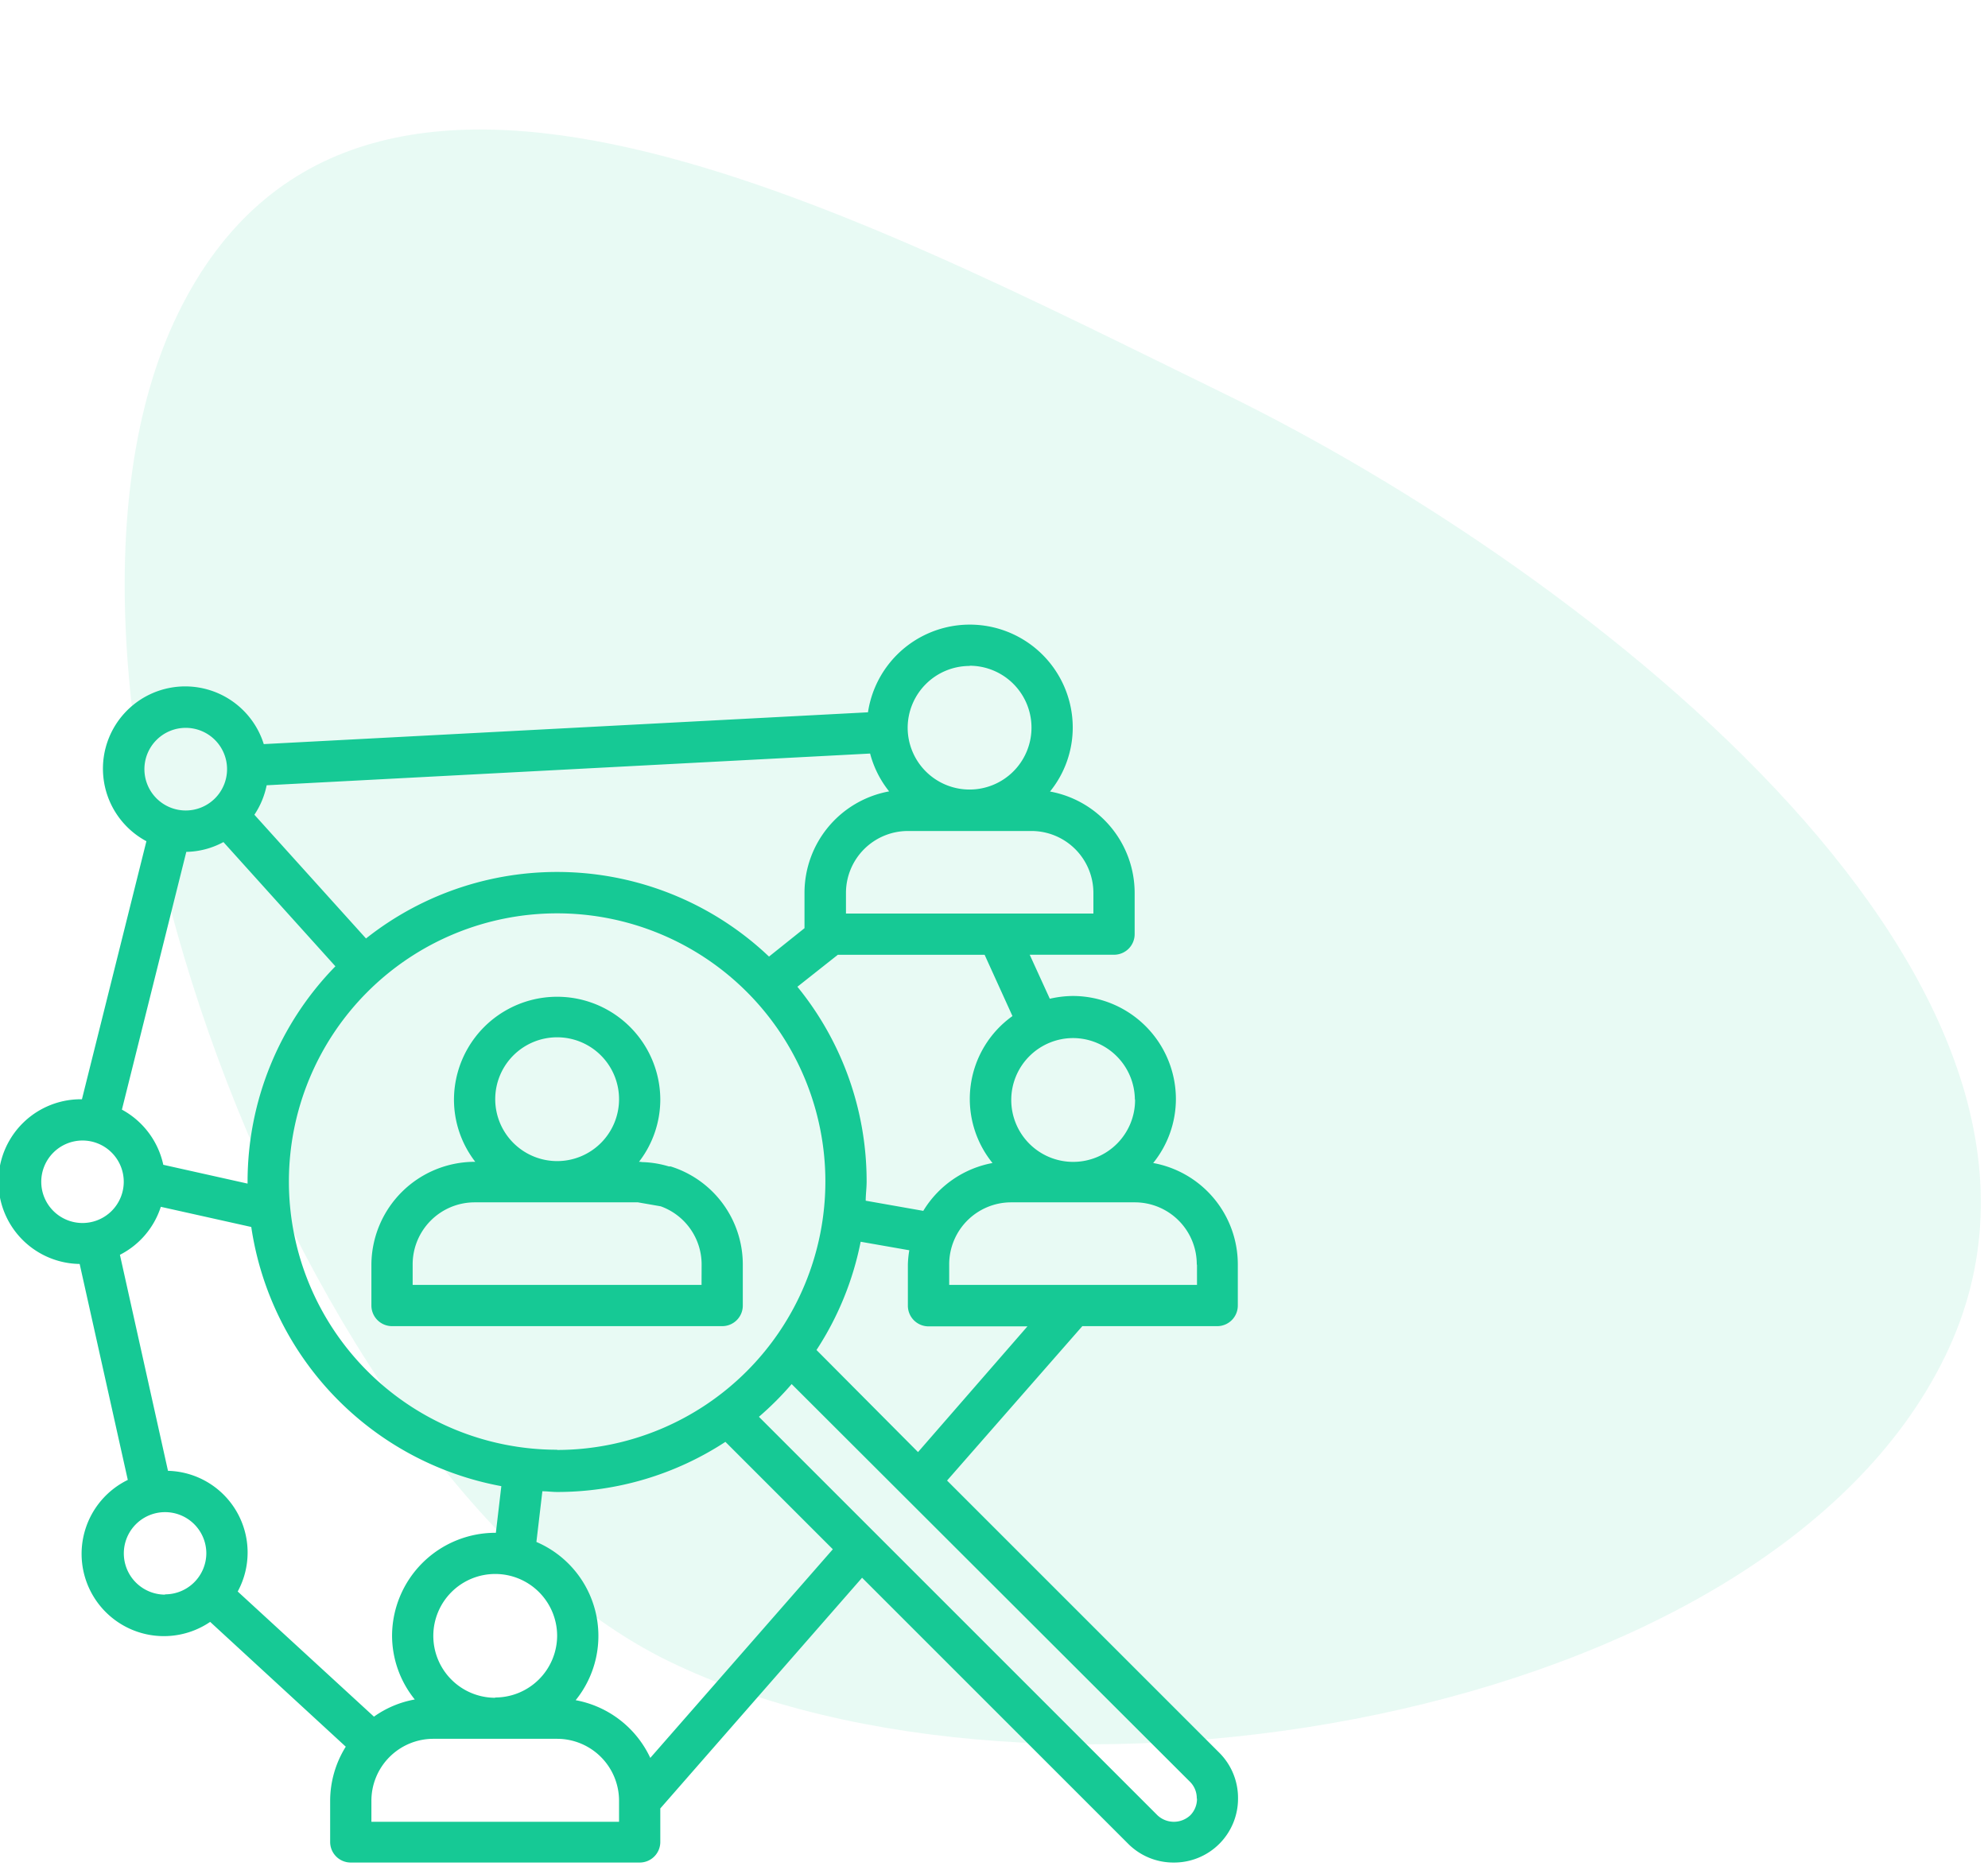<svg id="katman_1" data-name="katman 1" xmlns="http://www.w3.org/2000/svg" viewBox="0 0 280 264"><defs><style>.cls-1,.cls-2{fill:#16c995;}.cls-1{fill-opacity:0.1;fill-rule:evenodd;}</style></defs><path class="cls-1" d="M94.17,234c51.87,25.3,154.47,9,179.76-42.88S224.19,80.7,172.32,55.4,50.37-7.7,25.07,44.17,42.33,208.74,94.17,234Z"/><path class="cls-2" d="M94.45,164.31v0l-.25,0a14.32,14.32,0,0,0-3.49-.6l-.12,0h0c-.17,0-.33-.05-.51-.05H90a14.39,14.39,0,0,0,3-8.72,14.53,14.53,0,0,0-29.06,0,14.33,14.33,0,0,0,3,8.72h-.07A14.57,14.57,0,0,0,52.31,178.1v5.8a2.91,2.91,0,0,0,2.91,2.91h46.5a2.9,2.9,0,0,0,2.9-2.91v-5.8a14.48,14.48,0,0,0-10.17-13.79Zm-24.7-9.47a8.72,8.72,0,1,1,8.72,8.72A8.73,8.73,0,0,1,69.75,154.84ZM98.81,181H58.12v-2.9a8.74,8.74,0,0,1,8.73-8.73h23l3.21.56a8.71,8.71,0,0,1,5.76,8.17Z"/><path class="cls-2" d="M11.22,178.05,18,208.47a11.59,11.59,0,1,0,11.6,20L48.7,246.05a14.43,14.43,0,0,0-2.2,7.6v5.82a2.9,2.9,0,0,0,2.91,2.9H90.09a2.9,2.9,0,0,0,2.91-2.9v-4.72l28.42-32.5,37.47,37.47a9,9,0,0,0,6.42,2.65,9,9,0,0,0,9.06-9.06,9,9,0,0,0-2.65-6.42l-38.33-38.33,19.05-21.75h19a2.9,2.9,0,0,0,2.9-2.91v-5.81a14.52,14.52,0,0,0-11.92-14.26,14.37,14.37,0,0,0,3.2-9,14.54,14.54,0,0,0-14.53-14.53,15,15,0,0,0-3.23.39l-2.83-6.2h11.88a2.9,2.9,0,0,0,2.9-2.91v-5.81a14.53,14.53,0,0,0-11.92-14.27,14.32,14.32,0,0,0,3.2-9,14.5,14.5,0,0,0-28.84-2.16l-85.1,4.48A11.59,11.59,0,1,0,20.62,118.5l-9.08,36.35a11.6,11.6,0,0,0-.32,23.2Zm20.25-59.43,15.77,17.5a43.39,43.39,0,0,0-12.37,30.35c0,.09,0,.17,0,.26L23,164.08a11.64,11.64,0,0,0-5.83-7.77L26.24,120A11.4,11.4,0,0,0,31.47,118.62Zm6.08-8,85-4.47a14.34,14.34,0,0,0,2.68,5.33,14.53,14.53,0,0,0-11.92,14.27v5l-5,4a43.33,43.33,0,0,0-56.76-2.55L35.83,114.77A11.56,11.56,0,0,0,37.55,110.65Zm40.92,93.6a37.78,37.78,0,1,1,37.78-37.78A37.83,37.83,0,0,1,78.47,204.25ZM22.65,170l12.74,2.84a43.63,43.63,0,0,0,35.22,36.51l-.77,6.57h-.09A14.55,14.55,0,0,0,55.22,230.4a14.35,14.35,0,0,0,3.2,9,14.23,14.23,0,0,0-5.75,2.42L33.48,224.19a11.51,11.51,0,0,0-9.82-17l-6.77-30.43A11.55,11.55,0,0,0,22.65,170Zm47.1,69.16a8.72,8.72,0,1,1,8.72-8.72A8.73,8.73,0,0,1,69.75,239.12Zm-46.5-14.53a5.81,5.81,0,1,1,5.81-5.81A5.81,5.81,0,0,1,23.25,224.59Zm63.94,32H52.31v-2.91A8.73,8.73,0,0,1,61,244.94H78.47a8.73,8.73,0,0,1,8.72,8.71Zm4.4-9a14.5,14.5,0,0,0-10.51-8.13,14.4,14.4,0,0,0-5.53-22.29l.84-7.14c.69,0,1.37.1,2.08.1a43.27,43.27,0,0,0,23.7-7.06l15.13,15.13Zm77,5.79a3.28,3.28,0,0,1-.95,2.3,3.38,3.38,0,0,1-4.61,0l-56.14-56.14a43.62,43.62,0,0,0,4.61-4.61L167.61,251a3.24,3.24,0,0,1,.95,2.31Zm-39.29-48.87L115,190.17a43.12,43.12,0,0,0,6.22-15.25l6.85,1.2a14.29,14.29,0,0,0-.2,2v5.81a2.91,2.91,0,0,0,2.91,2.91h13.93Zm39.29-26.35V181H133.69v-2.91a8.73,8.73,0,0,1,8.71-8.72h17.44A8.73,8.73,0,0,1,168.56,178.09Zm-8.72-23.25a8.72,8.72,0,1,1-8.72-8.72A8.73,8.73,0,0,1,159.84,154.84ZM142.6,143.13a14.34,14.34,0,0,0-2.81,20.7,14.49,14.49,0,0,0-9.75,6.74l-8.11-1.43c0-.89.13-1.77.13-2.67A43.37,43.37,0,0,0,112.31,139L118,134.5h20.68ZM154,125.78v2.91H119.15v-2.91a8.73,8.73,0,0,1,8.72-8.72h17.44A8.73,8.73,0,0,1,154,125.78Zm-17.44-32a8.72,8.72,0,1,1-8.72,8.72A8.73,8.73,0,0,1,136.59,93.81ZM26.16,102.53a5.82,5.82,0,1,1-5.82,5.81A5.82,5.82,0,0,1,26.16,102.53ZM11.62,160.66a5.81,5.81,0,1,1-5.81,5.81A5.82,5.82,0,0,1,11.62,160.66Z"/></svg>